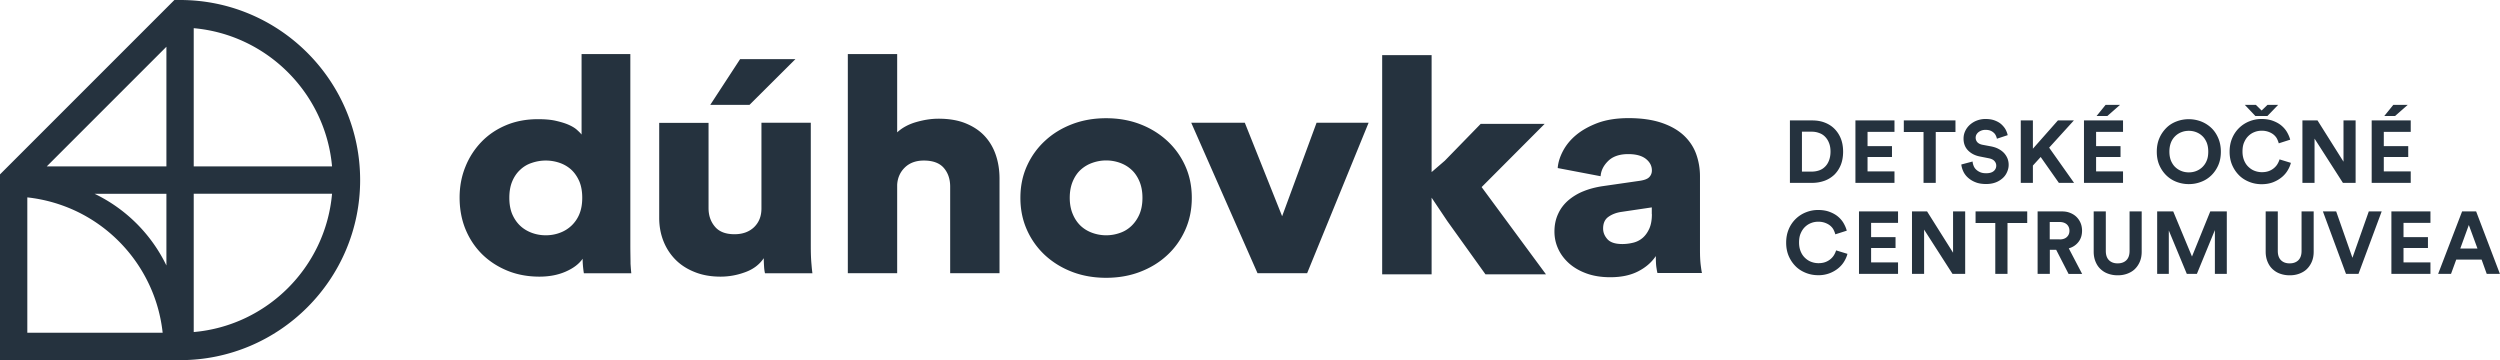 <svg xmlns="http://www.w3.org/2000/svg" viewBox="0 0 259.9 37.44"><path d="M65.53 25.6V5.62h-5.07v8.37c-.11-.15-.28-.31-.49-.5-.21-.19-.5-.36-.86-.52-.36-.16-.8-.29-1.32-.41s-1.14-.17-1.86-.17c-1.19 0-2.29.2-3.28.61-.99.41-1.85.98-2.57 1.72a7.95 7.95 0 00-1.69 2.6c-.41 1-.61 2.07-.61 3.23 0 1.2.21 2.3.62 3.3.42 1.01 1 1.87 1.74 2.6.74.72 1.62 1.29 2.63 1.7 1.01.41 2.12.61 3.31.61 1.01 0 1.92-.17 2.72-.52.8-.35 1.39-.79 1.77-1.34 0 .31.02.62.05.91.03.29.06.49.08.6h4.93c-.02-.17-.05-.5-.08-.99 0-.51-.02-1.11-.02-1.82zm-5.3-3.34a3.447 3.447 0 01-2.05 1.95c-.46.17-.94.25-1.44.25s-.97-.08-1.44-.25c-.46-.17-.87-.41-1.22-.74s-.62-.73-.83-1.21c-.2-.48-.3-1.05-.3-1.7 0-.65.1-1.22.3-1.7.2-.48.48-.89.83-1.21.35-.33.75-.57 1.22-.72a4.44 4.44 0 012.88 0c.46.16.87.4 1.22.72.35.33.62.73.83 1.21.2.48.3 1.05.3 1.7 0 .65-.1 1.22-.3 1.7zm24.06 3.34V12.76h-5.13v8.91c0 .8-.25 1.44-.76 1.94-.51.49-1.19.74-2.04.74-.92 0-1.6-.26-2.04-.79-.44-.52-.66-1.16-.66-1.92v-8.87h-5.13v9.88c0 .84.14 1.63.42 2.36.28.73.69 1.38 1.23 1.94s1.21 1 2.01 1.32c.8.33 1.71.49 2.72.49.86 0 1.71-.15 2.55-.46.84-.3 1.49-.79 1.94-1.46 0 .21.01.49.03.83.02.35.06.59.1.74h4.93c-.02-.13-.06-.45-.1-.96-.05-.53-.07-1.14-.07-1.85zm18.1-11.43c-.52-.57-1.18-1.01-1.98-1.34-.8-.33-1.75-.49-2.85-.49-.74 0-1.51.12-2.31.35-.8.23-1.46.59-1.98 1.07V5.62h-5.13V28.4h5.13v-9.19c.04-.73.32-1.34.81-1.81.49-.47 1.15-.71 1.96-.71.95 0 1.64.26 2.08.77.44.51.66 1.16.66 1.94v9h5.13v-9.82c0-.86-.12-1.67-.37-2.42-.25-.76-.63-1.42-1.15-1.99zm18.93.45c-.8-.73-1.74-1.31-2.82-1.72-1.08-.41-2.25-.61-3.51-.61-1.26 0-2.43.2-3.51.61-1.08.41-2.02.98-2.82 1.72-.8.73-1.43 1.6-1.89 2.61-.46 1.01-.69 2.12-.69 3.34 0 1.22.23 2.33.69 3.35a8.037 8.037 0 001.89 2.63c.8.73 1.74 1.31 2.82 1.72 1.08.41 2.25.61 3.51.61 1.26 0 2.43-.2 3.51-.61 1.08-.41 2.02-.98 2.82-1.72.8-.73 1.43-1.61 1.89-2.63.46-1.02.69-2.13.69-3.35 0-1.22-.23-2.33-.69-3.34a7.956 7.956 0 00-1.89-2.61zm-2.87 7.67c-.21.48-.5.89-.84 1.21-.35.33-.75.57-1.2.72a4.249 4.249 0 01-2.82 0c-.46-.16-.87-.4-1.22-.72-.35-.33-.63-.73-.84-1.23-.21-.49-.32-1.06-.32-1.71 0-.65.11-1.22.32-1.72.21-.49.49-.9.84-1.21.35-.31.75-.55 1.22-.71a4.249 4.249 0 012.82 0c.45.16.85.39 1.2.71.35.31.63.72.84 1.21.21.49.32 1.07.32 1.72 0 .67-.11 1.25-.32 1.73zm14.84.19l-3.88-9.72h-5.57l6.89 15.64h5.16l6.39-15.64h-5.41zm43.52 5.1c-.06-.46-.08-1-.08-1.6v-7.65c0-.8-.13-1.56-.39-2.3-.26-.73-.69-1.38-1.28-1.94-.6-.56-1.37-1-2.31-1.32-.95-.32-2.09-.49-3.44-.49-1.24 0-2.31.17-3.21.5-.9.34-1.65.76-2.25 1.26-.6.5-1.05 1.06-1.37 1.67-.32.61-.5 1.2-.54 1.76l4.46.85c.04-.59.31-1.12.79-1.59.48-.47 1.18-.71 2.08-.71.81 0 1.42.17 1.84.5.42.34.62.73.62 1.2 0 .27-.09.5-.27.69-.18.19-.5.31-.95.38l-3.95.57c-.7.11-1.35.28-1.94.52-.6.24-1.12.56-1.57.94-.45.39-.81.85-1.06 1.4-.26.55-.39 1.16-.39 1.86 0 .63.13 1.23.39 1.79.26.57.64 1.07 1.13 1.51.5.44 1.1.79 1.82 1.05s1.54.39 2.47.39c1.13 0 2.08-.2 2.87-.6.79-.4 1.41-.93 1.86-1.6 0 .55.02.96.07 1.24.04.28.08.46.1.52h4.63c-.03-.07-.07-.34-.13-.8zm-5.08-5.32c0 .61-.09 1.11-.27 1.51-.18.4-.41.72-.69.96-.28.24-.61.41-.98.5-.37.09-.75.14-1.13.14-.72 0-1.23-.16-1.54-.49-.3-.33-.46-.7-.46-1.12 0-.55.18-.95.54-1.21.36-.26.81-.44 1.35-.52l3.17-.47v.7zm-11.15-9.38h-6.65l-3.73 3.83-1.37 1.18V5.73h-5.14v22.79h5.14v-7.97l1.65 2.46 3.95 5.51h6.29l-6.69-9.07zM82.69 6.15h-5.75l-3.1 4.75h4.08zM18.72 0h-.59L0 18.13v19.31h18.72c10.32 0 18.72-8.4 18.72-18.72S29.05 0 18.72 0zM2.84 34.6V20.52c1.83.2 3.57.71 5.16 1.47 3.24 1.56 5.87 4.19 7.43 7.43.77 1.59 1.28 3.33 1.48 5.17H2.84zm14.46-7a15.995 15.995 0 00-7.46-7.45h7.46v7.45zm0-10.3H4.86L17.3 4.86V17.3zm2.84 17.22V20.14h14.38c-.67 7.63-6.75 13.71-14.38 14.38zm0-17.22V2.93c7.62.68 13.7 6.76 14.38 14.37H20.14zm165.94 1.71v-6.49h2.33c.46 0 .89.07 1.28.22s.73.36 1.01.64.51.62.67 1.02.24.86.24 1.37c0 .51-.08.97-.24 1.37s-.39.74-.67 1.02c-.29.27-.63.49-1.02.63s-.82.22-1.28.22h-2.32zm2.27-1.17c.26 0 .51-.04.75-.12.24-.08.45-.21.62-.38.18-.17.32-.39.42-.65.1-.26.16-.57.16-.92 0-.35-.05-.66-.16-.92-.1-.26-.24-.47-.42-.65s-.38-.3-.62-.38c-.24-.09-.49-.13-.75-.13h-1.02v4.15h1.02zm4.54 1.17v-6.49h4.06v1.19h-2.8v1.48h2.54v1.13h-2.54v1.5h2.8v1.19h-4.06zm8.35-5.29v5.29h-1.27v-5.29h-2.05v-1.2h5.37v1.2h-2.05zm6.36.7c-.02-.09-.05-.19-.1-.3s-.11-.21-.21-.3c-.09-.09-.21-.17-.35-.23s-.32-.09-.53-.09a1.158 1.158 0 00-.74.25.86.86 0 00-.21.26c-.05.1-.07.2-.07.31 0 .18.06.33.17.46.12.13.29.22.53.27l.91.17c.29.06.55.14.78.27.23.12.42.27.57.43.15.17.27.36.35.56.08.21.12.42.12.65 0 .25-.05.5-.16.74-.1.24-.25.46-.45.64s-.44.34-.73.45-.62.17-1 .17c-.43 0-.81-.06-1.12-.19-.31-.12-.57-.29-.78-.48-.21-.19-.37-.41-.48-.65s-.18-.48-.2-.71l1.17-.31c.01.16.05.31.11.46s.15.28.27.39c.12.11.26.2.43.27.17.07.37.1.6.1.34 0 .6-.07.78-.22a.71.71 0 00.27-.57c0-.19-.07-.35-.2-.49s-.33-.23-.59-.28l-.91-.18c-.52-.1-.93-.32-1.24-.64-.31-.32-.46-.73-.46-1.22 0-.29.06-.55.18-.8s.28-.46.49-.65c.21-.18.45-.33.72-.43.27-.1.56-.16.87-.16.39 0 .72.05 1 .16s.51.24.69.41c.18.17.33.35.43.54s.17.39.21.57l-1.12.37zm4.55 1.9l-.81.89v1.8h-1.26v-6.49h1.26v2.94l2.6-2.94h1.66l-2.57 2.83 2.59 3.66h-1.58l-1.89-2.69zm4.5 2.69v-6.49h4.06v1.19h-2.8v1.48h2.54v1.13h-2.54v1.5h2.8v1.19h-4.06zm2.43-6.95h-1.12l.94-1.16h1.5l-1.32 1.16zm5.14 3.71c0-.52.09-1 .27-1.41.18-.42.43-.77.73-1.07s.66-.52 1.06-.67.82-.23 1.26-.23.86.08 1.27.23c.41.16.76.38 1.07.67s.55.65.73 1.07c.18.42.27.89.27 1.41 0 .53-.09 1-.27 1.41s-.43.77-.73 1.06-.66.52-1.07.67c-.41.16-.83.23-1.27.23s-.86-.08-1.26-.23-.76-.38-1.06-.67-.55-.65-.73-1.06-.27-.88-.27-1.41zm1.31-.01c0 .37.06.69.17.96.12.27.27.5.46.67.19.18.41.31.65.4s.49.13.74.13.5-.04.74-.13a1.907 1.907 0 001.11-1.07c.12-.27.17-.59.17-.96s-.06-.69-.17-.96c-.12-.27-.27-.5-.46-.67-.19-.18-.41-.31-.65-.4-.24-.09-.49-.13-.74-.13s-.5.04-.74.13a1.907 1.907 0 00-1.11 1.07c-.11.28-.17.6-.17.96zm9.59 3.39c-.45 0-.88-.08-1.28-.24s-.76-.38-1.06-.68-.54-.65-.72-1.06c-.18-.42-.27-.88-.27-1.4 0-.52.09-.99.27-1.41a3.208 3.208 0 011.79-1.75c.4-.16.82-.24 1.25-.24.45 0 .84.06 1.19.19s.64.29.88.49.44.43.59.69c.15.26.26.52.33.78l-1.19.38c-.04-.15-.1-.31-.18-.47s-.2-.3-.34-.42-.32-.22-.53-.3a2.03 2.03 0 00-.73-.12c-.24 0-.49.04-.72.13-.24.09-.45.22-.64.4-.19.18-.34.4-.46.68-.12.27-.17.59-.17.96 0 .35.06.65.17.92.11.27.26.49.45.67.19.18.4.32.64.41.24.09.49.14.76.14s.52-.04.73-.12c.21-.08.39-.19.54-.32.15-.13.27-.27.36-.43.09-.16.16-.31.2-.46l1.18.36c-.06.25-.17.51-.32.76-.15.26-.35.5-.6.71-.25.21-.54.39-.89.53-.37.15-.78.22-1.23.22zm-.6-8.25l.6.59.61-.59h1.11l-1.12 1.16h-1.25l-1.1-1.16h1.15zm9.05 8.11l-2.95-4.6v4.6h-1.26v-6.49h1.57l2.7 4.29v-4.29h1.26v6.49h-1.32zm2.99 0v-6.49h4.06v1.19h-2.8v1.48h2.54v1.13h-2.54v1.5h2.8v1.19h-4.06zm2.43-6.95h-1.12l.94-1.16h1.5l-1.32 1.16zm-59.97 16.55c-.45 0-.88-.08-1.28-.24s-.76-.38-1.06-.68-.54-.65-.72-1.06c-.18-.42-.27-.88-.27-1.4 0-.52.09-.99.27-1.41a3.208 3.208 0 011.79-1.75c.4-.16.82-.24 1.25-.24.45 0 .84.06 1.19.19s.64.29.88.49.44.43.59.69c.15.26.26.52.33.78l-1.19.38c-.04-.15-.1-.31-.18-.47s-.2-.3-.34-.42-.32-.22-.53-.3a2.03 2.03 0 00-.73-.12c-.24 0-.49.04-.72.13-.24.09-.45.22-.64.4-.19.18-.34.4-.46.68-.12.27-.17.59-.17.96 0 .35.06.65.17.92.11.27.26.49.45.67.19.18.4.32.64.41.24.09.49.14.76.14s.52-.04.73-.12c.21-.08.39-.19.54-.32.15-.13.27-.27.36-.43.09-.16.16-.31.2-.46l1.18.36c-.06.25-.17.51-.32.76-.15.26-.35.5-.6.71a3.21 3.21 0 01-2.12.75zm4.24-.14v-6.49h4.06v1.19h-2.8v1.48h2.54v1.13h-2.54v1.5h2.8v1.19h-4.06zm9.72 0l-2.95-4.6v4.6h-1.26v-6.49h1.57l2.7 4.29v-4.29h1.26v6.49h-1.32zm5.72-5.29v5.29h-1.27v-5.29h-2.05v-1.2h5.37v1.2h-2.05zm5.06 2.79h-.66v2.5h-1.27v-6.49h2.54c.32 0 .6.05.86.16.25.1.47.24.65.42.18.18.32.39.42.63s.15.51.15.79c0 .46-.12.85-.37 1.17-.25.32-.58.55-1.01.67l1.39 2.66h-1.41l-1.29-2.51zm.36-1.08c.32 0 .57-.08.75-.25.18-.17.27-.38.27-.65s-.09-.49-.27-.66c-.18-.16-.43-.25-.75-.25h-1.03v1.8h1.03zm6.04 3.73c-.35 0-.67-.05-.98-.16-.3-.1-.56-.26-.79-.47s-.4-.46-.53-.77-.2-.66-.2-1.05v-4.19h1.26v4.1c0 .43.11.75.33.97s.52.33.9.33.69-.11.91-.33.33-.54.33-.97v-4.1h1.26v4.19c0 .4-.07.75-.2 1.05s-.31.56-.53.77c-.22.21-.49.36-.79.47-.3.11-.63.16-.97.16zm10.1-.15v-4.55l-1.87 4.55h-1.05l-1.87-4.51v4.51h-1.21v-6.49h1.67l1.95 4.69 1.9-4.69h1.72v6.49h-1.24zm7.78.15c-.35 0-.67-.05-.98-.16-.3-.1-.56-.26-.79-.47s-.4-.46-.53-.77-.2-.66-.2-1.05v-4.19h1.26v4.1c0 .43.11.75.33.97s.52.33.9.33.69-.11.91-.33.33-.54.33-.97v-4.1h1.26v4.19c0 .4-.07.75-.2 1.05s-.31.56-.53.77c-.22.21-.49.36-.79.47-.3.11-.62.16-.97.16zm8.22-6.64h1.34l-2.41 6.49h-1.3l-2.4-6.49h1.38l1.69 4.82 1.7-4.82zm2.35 6.49v-6.49h4.06v1.19h-2.8v1.48h2.54v1.13h-2.54v1.5h2.8v1.19h-4.06zm9.38-1.48h-2.64l-.54 1.48h-1.34l2.49-6.49h1.46l2.47 6.49h-1.37l-.53-1.48zm-2.22-1.15h1.79l-.9-2.45-.89 2.45z" fill="#25323e"/></svg>